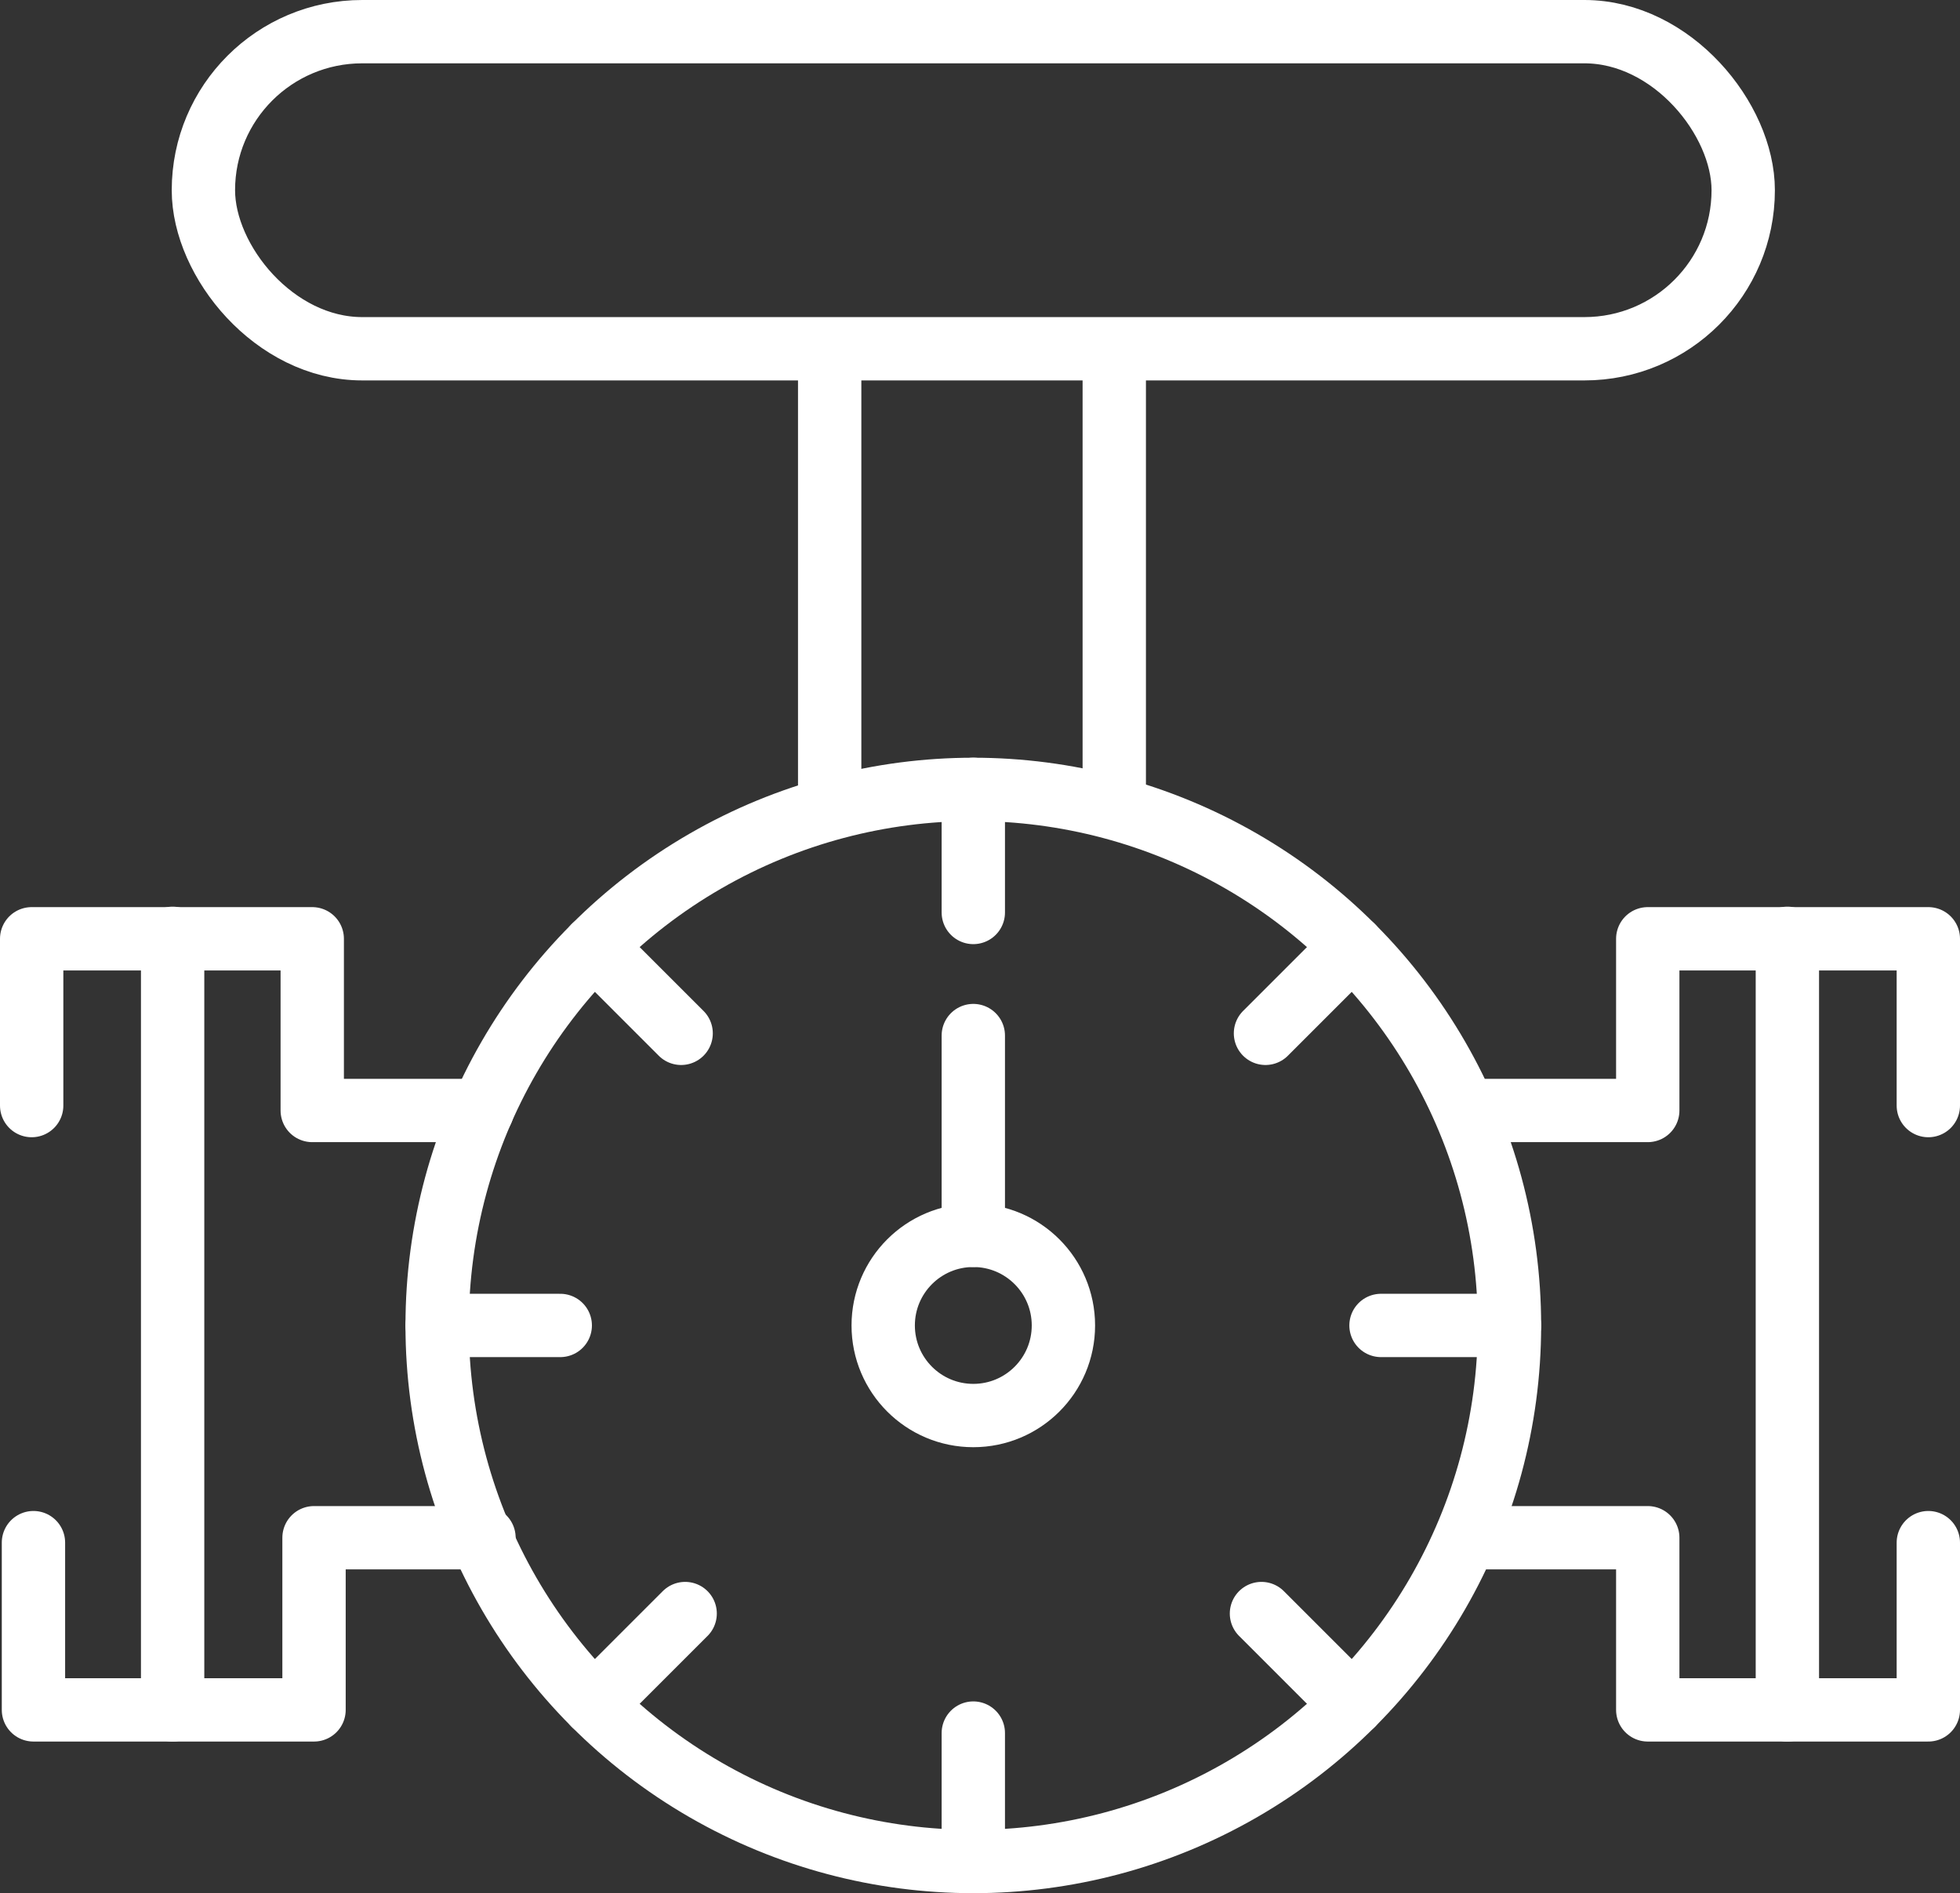<svg xmlns="http://www.w3.org/2000/svg" viewBox="0 0 43.94 42.45"><rect x="0" y="0" width="43.94" height="42.45" fill="#333333" stroke="none"/><defs><style>.cls-1{fill:none;stroke:#ffffff;stroke-linecap:round;stroke-linejoin:round;stroke-width:1.42px;}</style></defs><title>водоснабжение</title><g id="Слой_2" data-name="Слой 2"><g id="Слой_1-2" data-name="Слой 1"><rect class="cls-1" x="4.56" y="0.71" width="34.52" height="7.11" rx="3.56" ry="3.56"/><circle class="cls-1" cx="21.82" cy="29.72" r="12.02"/><circle class="cls-1" cx="21.82" cy="29.72" r="2.02"/><line class="cls-1" x1="21.82" y1="27.7" x2="21.82" y2="23.22"/><line class="cls-1" x1="18.6" y1="7.97" x2="18.6" y2="17.76"/><line class="cls-1" x1="24.98" y1="7.97" x2="24.98" y2="17.76"/><polyline class="cls-1" points="10.81 24.9 7 24.9 7 21.05 0.71 21.05 0.71 24.79"/><polyline class="cls-1" points="33.13 24.9 36.94 24.9 36.94 21.05 43.23 21.05 43.23 24.79"/><polyline class="cls-1" points="33.13 34.48 36.94 34.48 36.94 38.34 43.23 38.34 43.23 34.59"/><polyline class="cls-1" points="10.85 34.48 7.04 34.48 7.04 38.34 0.75 38.34 0.75 34.59"/><line class="cls-1" x1="3.87" y1="21.04" x2="3.87" y2="38.34"/><line class="cls-1" x1="40.07" y1="21.04" x2="40.07" y2="38.34"/><line class="cls-1" x1="21.82" y1="17.7" x2="21.82" y2="20.46"/><line class="cls-1" x1="9.8" y1="29.72" x2="12.56" y2="29.72"/><line class="cls-1" x1="13.32" y1="21.22" x2="15.27" y2="23.17"/><line class="cls-1" x1="30.32" y1="21.22" x2="28.37" y2="23.17"/><line class="cls-1" x1="21.82" y1="38.86" x2="21.82" y2="41.74"/><line class="cls-1" x1="30.96" y1="29.72" x2="33.84" y2="29.72"/><line class="cls-1" x1="28.28" y1="36.18" x2="30.32" y2="38.22"/><line class="cls-1" x1="15.36" y1="36.18" x2="13.32" y2="38.22"/></g></g></svg>
